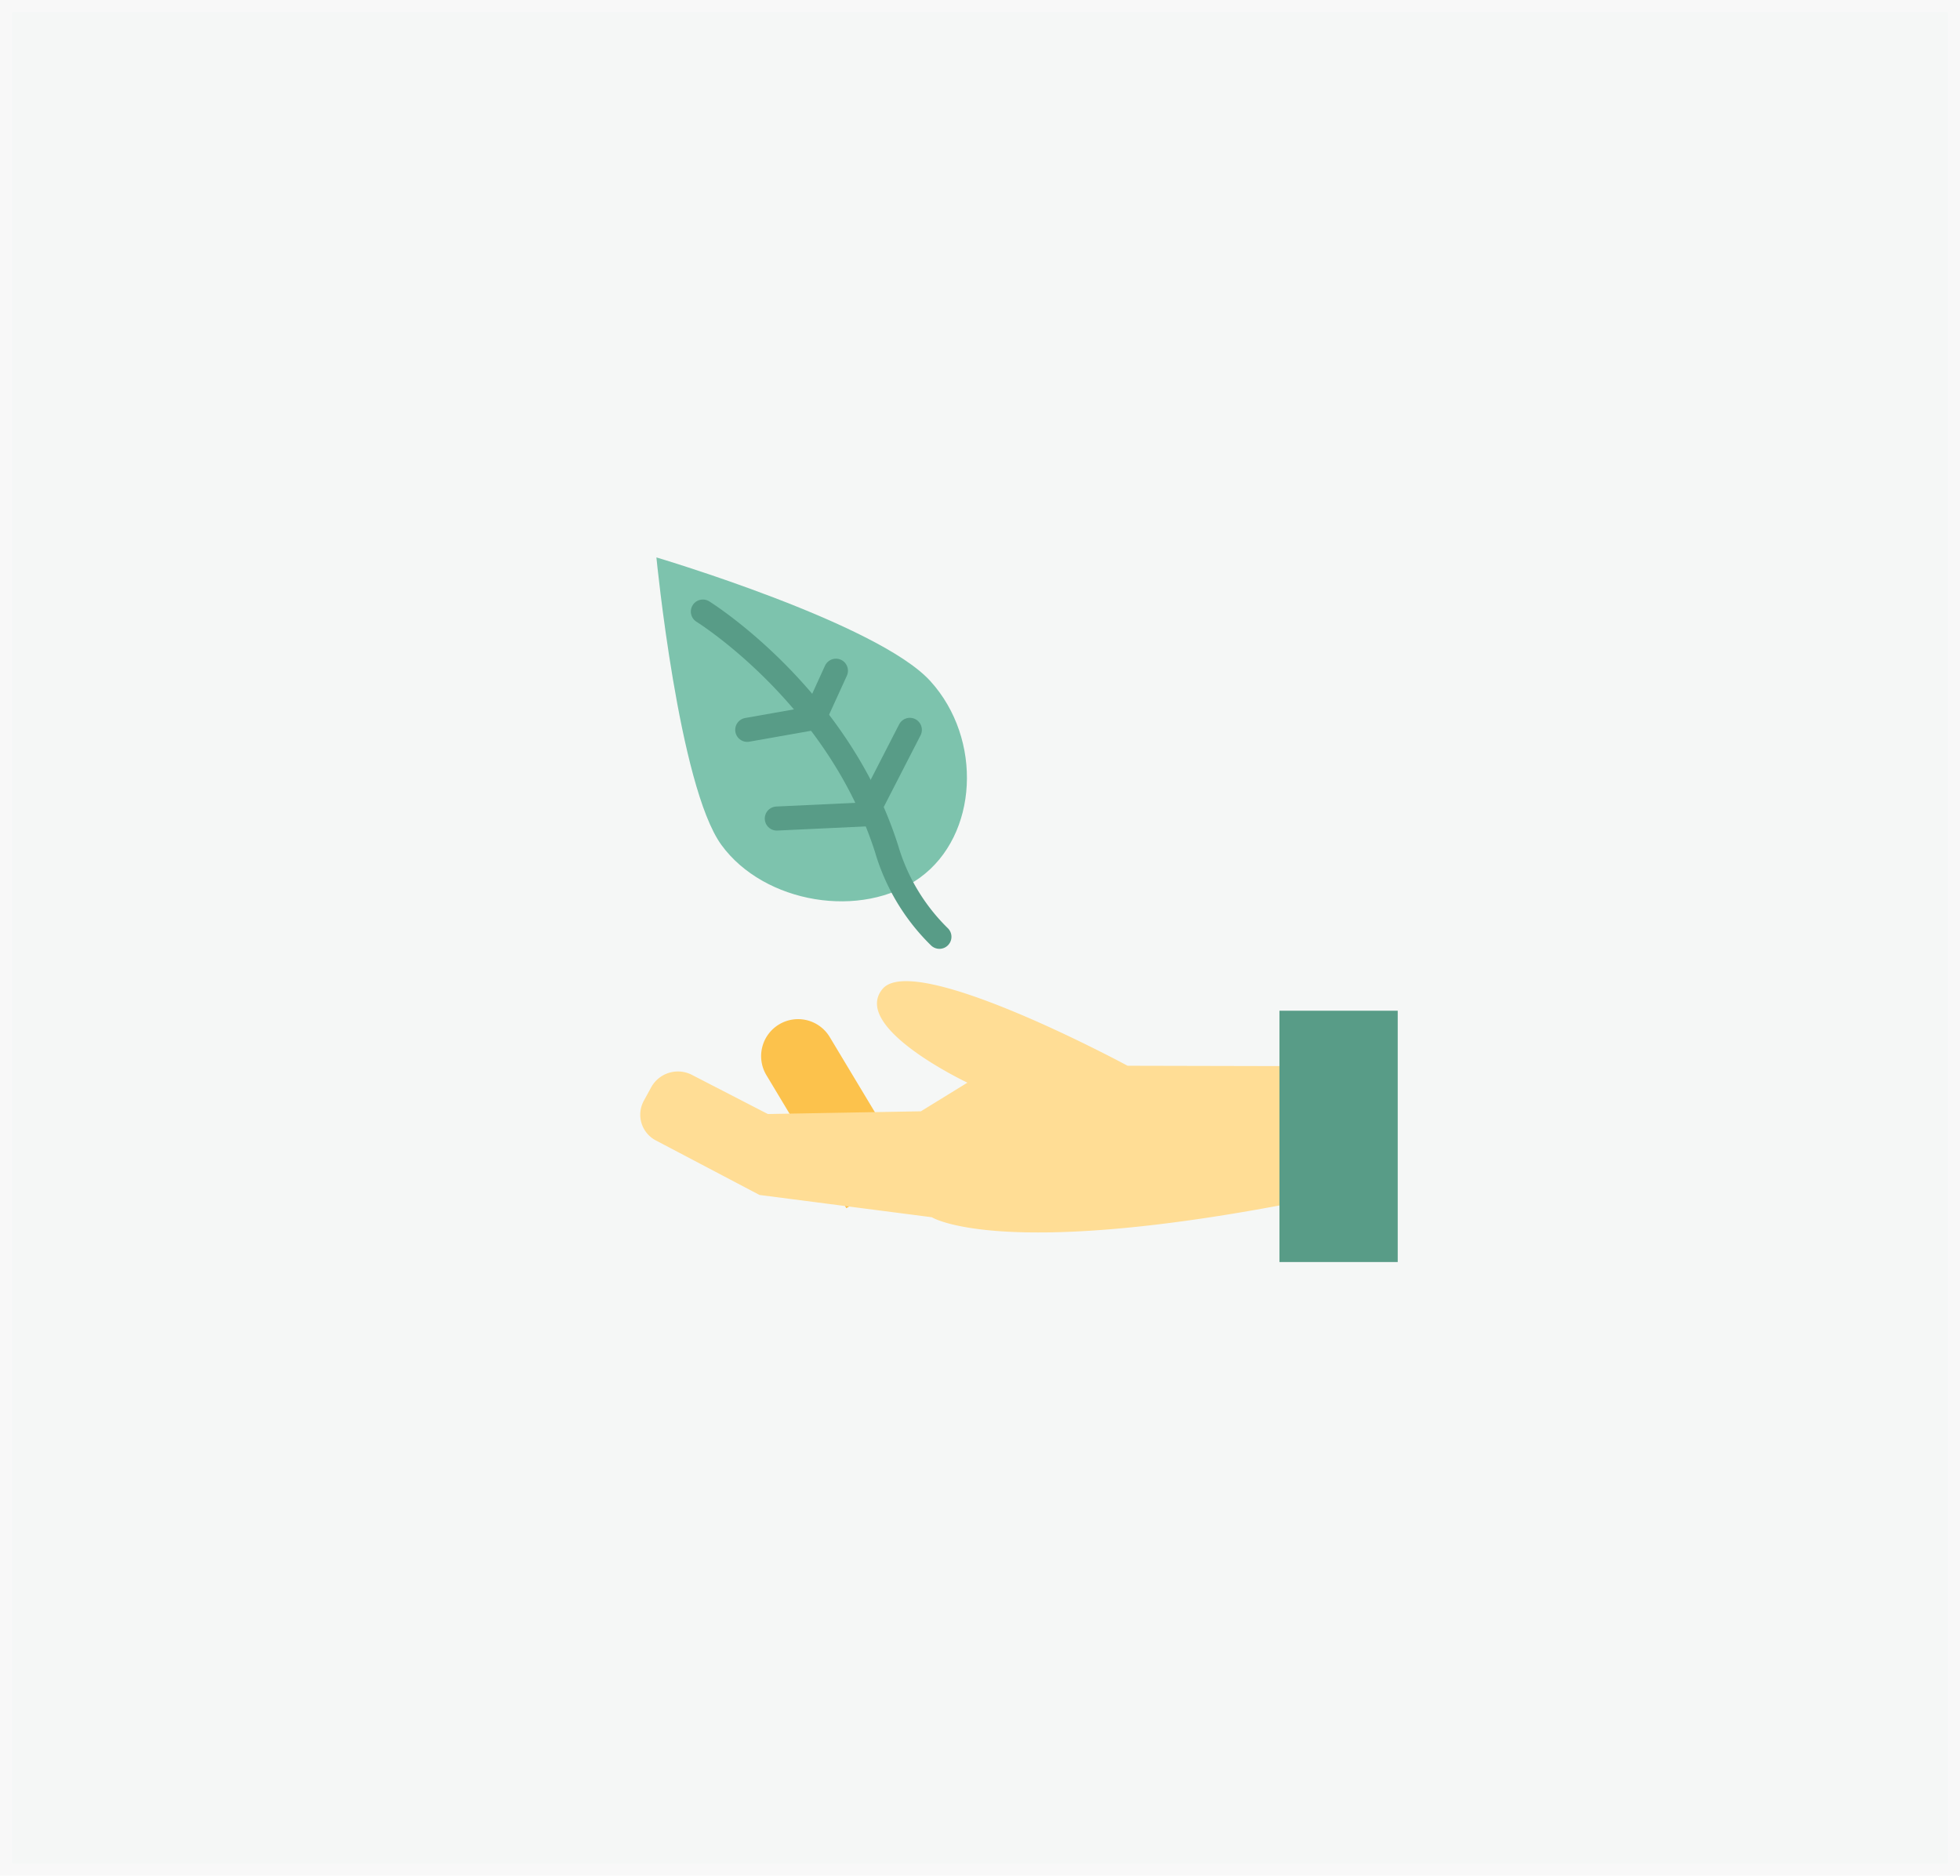<svg xmlns="http://www.w3.org/2000/svg" width="163" height="156" viewBox="0 0 163 156">
  <g id="グループ_731" data-name="グループ 731" transform="translate(-176 -2671)">
    <g id="長方形_822" data-name="長方形 822" transform="translate(176 2671)" fill="#304e47" stroke="#707070" stroke-width="1" opacity="0.05">
      <rect width="163" height="156" stroke="none"/>
      <rect x="0.5" y="0.5" width="162" height="155" fill="none"/>
    </g>
    <g id="グループ_601" data-name="グループ 601" transform="translate(260.9 2750.9) rotate(180)">
      <path id="パス_342" data-name="パス 342" d="M10.372,0c5.982,0,11.759,5.882,11.759,11.91s-9.685,22.516-9.685,22.516S.773,19.19.066,12.714,4.389,0,10.372,0Z" transform="matrix(0.809, -0.588, 0.588, 0.809, 0, 13.008)" fill="#7dc3ad" fill-rule="evenodd"/>
      <path id="パス_343" data-name="パス 343" d="M19.672,27.049S8.466,20.1,4.391,7.312A16.892,16.892,0,0,0,0,0" transform="translate(6.775 1.988)" fill="none" stroke="#589c87" stroke-linecap="round" stroke-width="2" fill-rule="evenodd"/>
      <path id="パス_344" data-name="パス 344" d="M11.065,0,3.609.35,0,7.377" transform="translate(9.234 11.823)" fill="none" stroke="#589c87" stroke-linecap="round" stroke-width="2" fill-rule="evenodd"/>
      <path id="パス_345" data-name="パス 345" d="M7.377,0,1.794.987,0,4.918" transform="translate(15.381 19.2)" fill="none" stroke="#589c87" stroke-linecap="round" stroke-width="2" fill-rule="evenodd"/>
    </g>
    <g id="グループ_602" data-name="グループ 602" transform="translate(292.239 2752.601) rotate(90)">
      <path id="パス_346" data-name="パス 346" d="M0,3.074A3.076,3.076,0,0,0,3.082,6.147h12.9V0H3.082A3.07,3.07,0,0,0,0,3.074Z" transform="translate(2.017 48.817) rotate(-31)" fill="#fcc24c" fill-rule="evenodd"/>
      <path id="パス_347" data-name="パス 347" d="M7.067,0,7.036,13.859S-2.55,31.6.656,34.245s7.786-7.066,7.786-7.066l2.382,3.87.226,12.728L7.789,50.1a2.539,2.539,0,0,0,1.02,3.368l1.141.624a2.413,2.413,0,0,0,3.3-1.009l4.532-8.613,1.852-14.328S23.12,24.65,18.527.546" transform="translate(0 8.606)" fill="#ffdd95" fill-rule="evenodd"/>
      <rect id="長方形_823" data-name="長方形 823" width="20.901" height="9.836" transform="translate(2.459 0)" fill="#589c87"/>
    </g>
  </g>
</svg>
